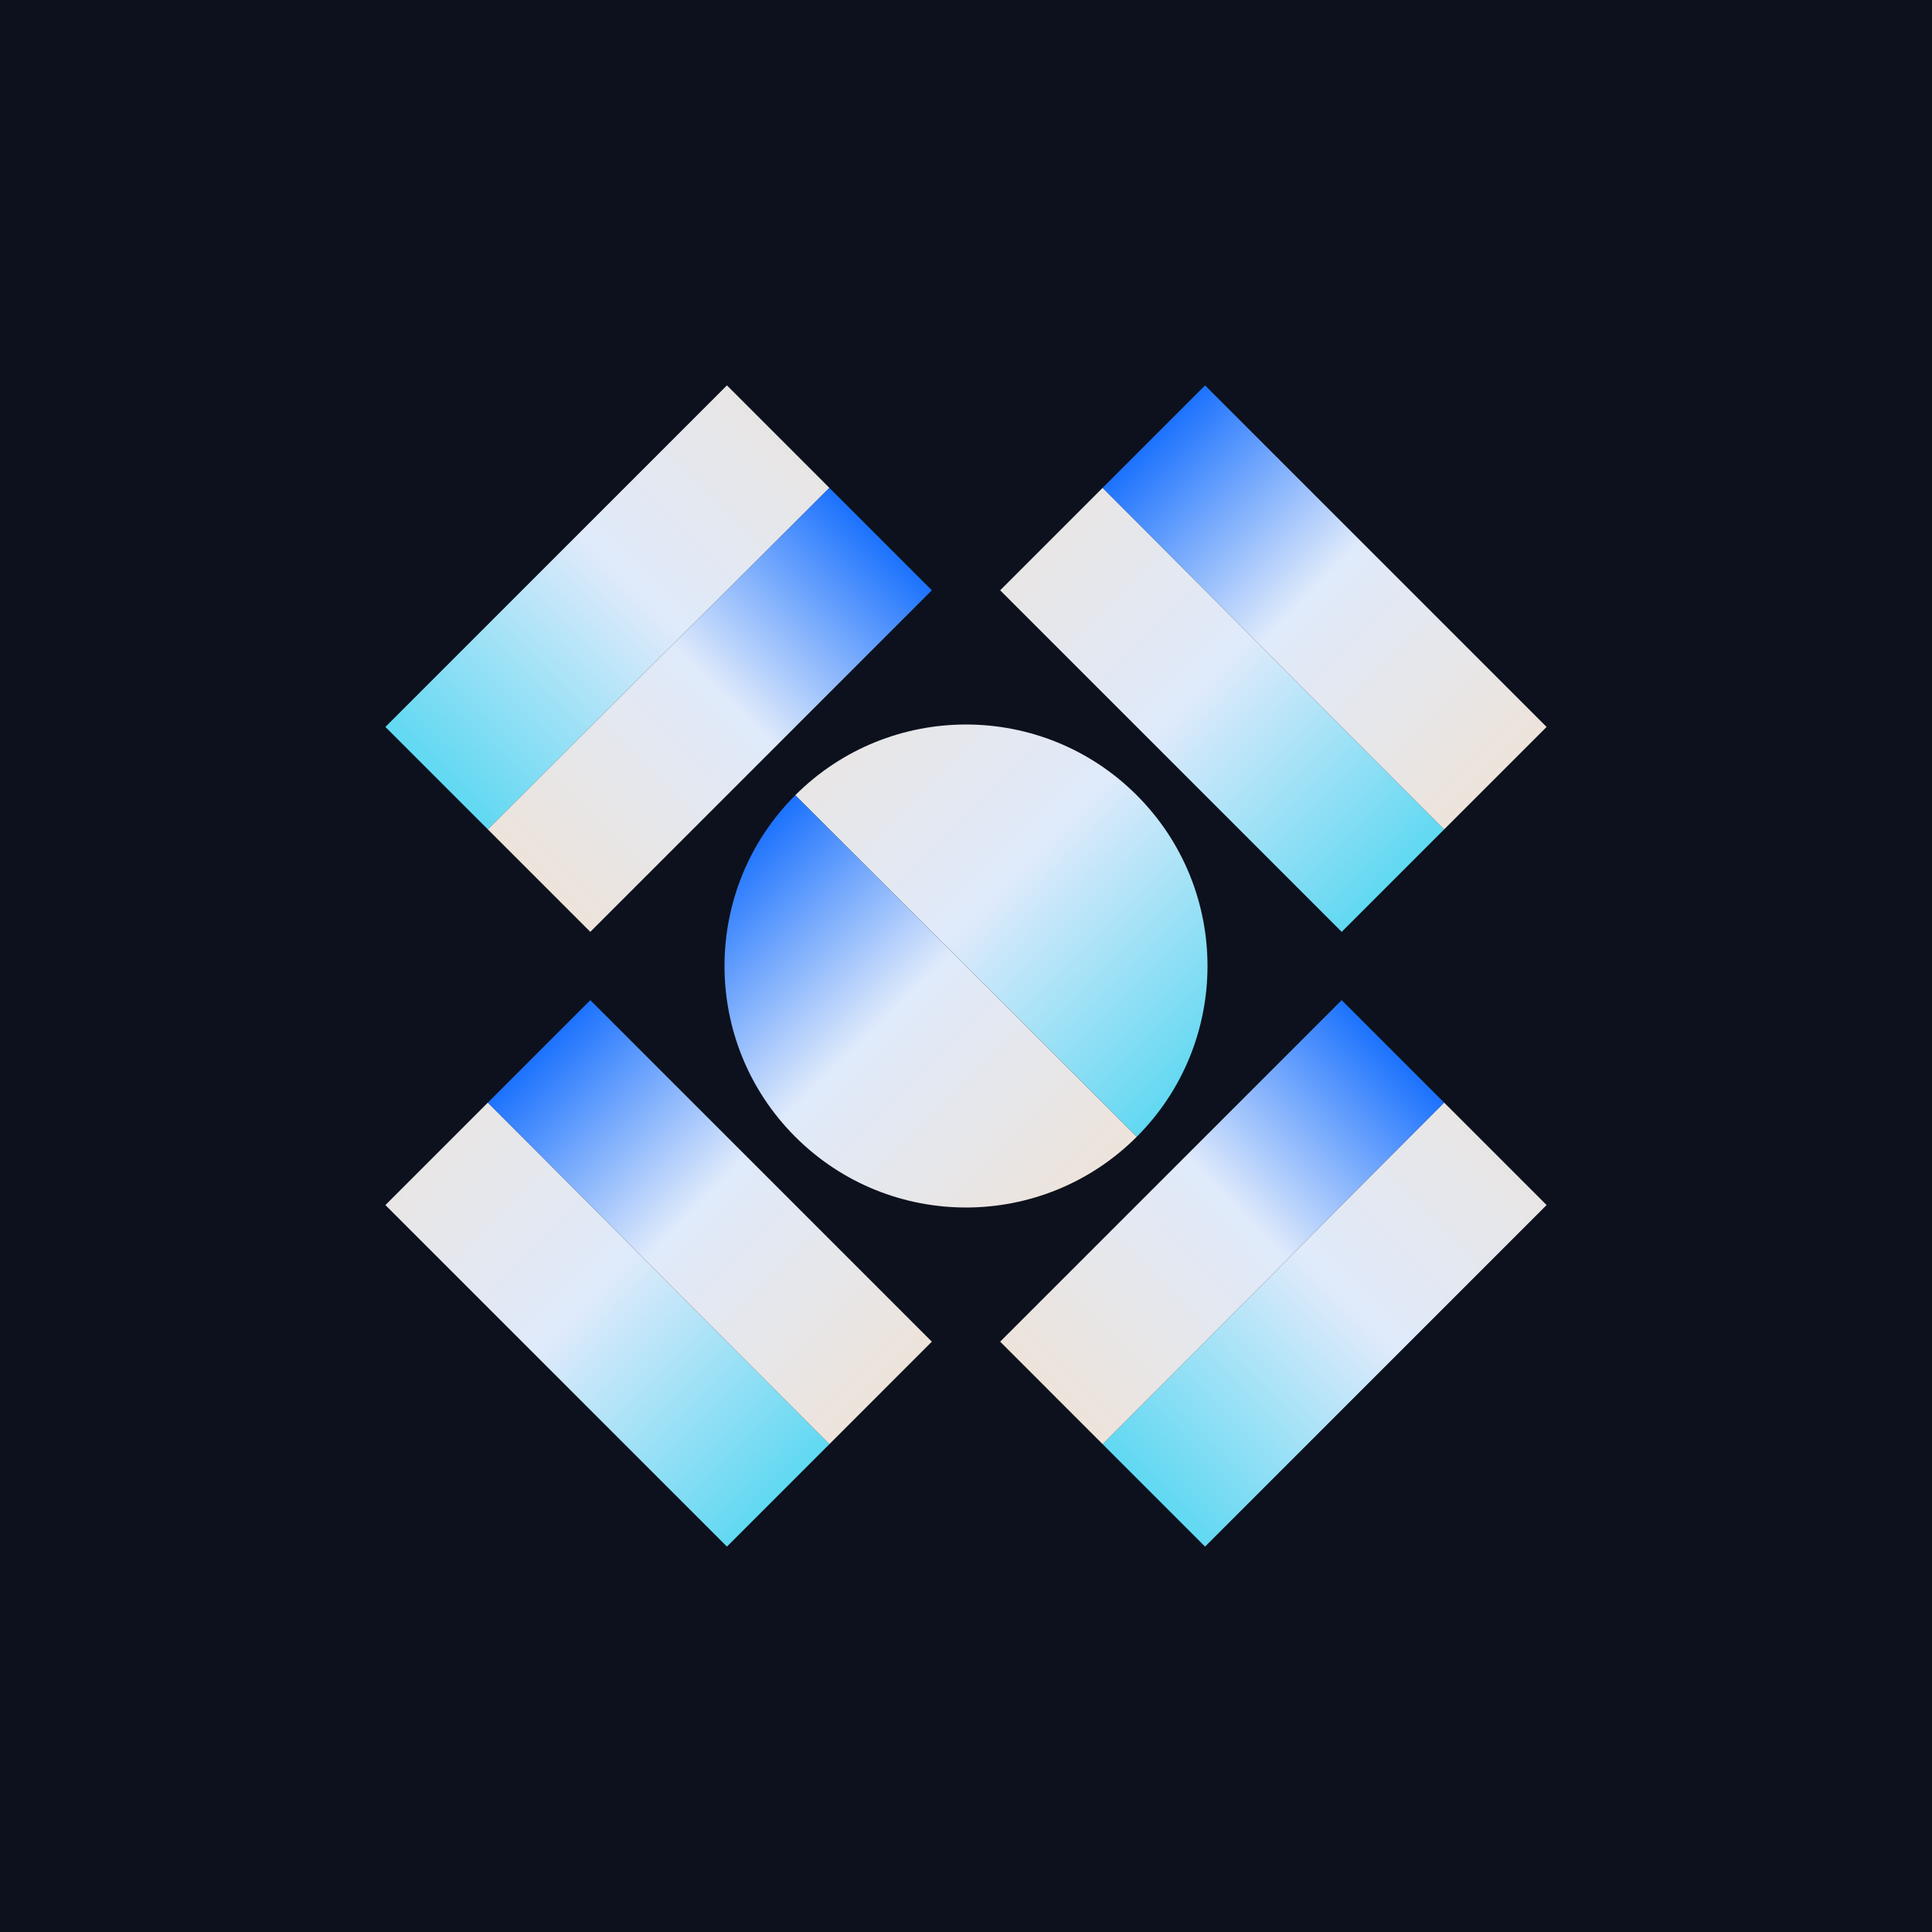 <svg width="1600" height="1600" viewBox="0 0 1600 1600" fill="none" xmlns="http://www.w3.org/2000/svg">
<rect width="1600" height="1600" fill="#0C111D"/>
<path d="M1195.98 686.863L913.138 404.021L828.285 488.873L1111.13 771.716L1195.98 686.863Z" fill="url(#paint0_linear_1150_18002)"/>
<path d="M686.863 1195.98L404.021 913.138L319.168 997.991L602.01 1280.83L686.863 1195.98Z" fill="url(#paint1_linear_1150_18002)"/>
<path d="M404.02 686.863L686.862 404.021L602.009 319.168L319.167 602.01L404.02 686.863Z" fill="url(#paint2_linear_1150_18002)"/>
<path d="M913.137 1195.98L1195.98 913.138L1280.83 997.991L997.99 1280.83L913.137 1195.98Z" fill="url(#paint3_linear_1150_18002)"/>
<path d="M1280.83 602.012L997.989 319.169L913.137 404.022L1195.98 686.865L1280.83 602.012Z" fill="url(#paint4_linear_1150_18002)"/>
<path d="M771.715 1111.12L488.872 828.282L404.019 913.135L686.862 1195.98L771.715 1111.12Z" fill="url(#paint5_linear_1150_18002)"/>
<path d="M488.873 771.715L771.716 488.872L686.863 404.019L404.02 686.862L488.873 771.715Z" fill="url(#paint6_linear_1150_18002)"/>
<path d="M828.285 1111.12L1111.13 828.282L1195.98 913.135L913.138 1195.98L828.285 1111.12Z" fill="url(#paint7_linear_1150_18002)"/>
<path d="M941.422 658.579C863.318 580.474 736.685 580.474 658.58 658.579L941.422 941.421C1019.53 863.317 1019.53 736.683 941.422 658.579Z" fill="url(#paint8_linear_1150_18002)"/>
<path d="M658.579 941.422C580.474 863.318 580.474 736.685 658.579 658.58L941.421 941.422C863.317 1019.53 736.684 1019.53 658.579 941.422Z" fill="url(#paint9_linear_1150_18002)"/>
<defs>
<linearGradient id="paint0_linear_1150_18002" x1="1166.79" y1="742.612" x2="794.302" y2="378.652" gradientUnits="userSpaceOnUse">
<stop stop-color="#56D7F1"/>
<stop offset="0.47" stop-color="#DFEAFB"/>
<stop offset="1" stop-color="#EEE3D8"/>
</linearGradient>
<linearGradient id="paint1_linear_1150_18002" x1="657.677" y1="1251.73" x2="285.185" y2="887.769" gradientUnits="userSpaceOnUse">
<stop stop-color="#56D7F1"/>
<stop offset="0.47" stop-color="#DFEAFB"/>
<stop offset="1" stop-color="#EEE3D8"/>
</linearGradient>
<linearGradient id="paint2_linear_1150_18002" x1="348.271" y1="657.677" x2="712.231" y2="285.185" gradientUnits="userSpaceOnUse">
<stop stop-color="#56D7F1"/>
<stop offset="0.47" stop-color="#DFEAFB"/>
<stop offset="1" stop-color="#EEE3D8"/>
</linearGradient>
<linearGradient id="paint3_linear_1150_18002" x1="942.323" y1="1251.73" x2="1314.82" y2="887.769" gradientUnits="userSpaceOnUse">
<stop stop-color="#56D7F1"/>
<stop offset="0.47" stop-color="#DFEAFB"/>
<stop offset="1" stop-color="#EEE3D8"/>
</linearGradient>
<linearGradient id="paint4_linear_1150_18002" x1="1251.65" y1="657.76" x2="934.148" y2="345.802" gradientUnits="userSpaceOnUse">
<stop stop-color="#EEE3D8"/>
<stop offset="0.53" stop-color="#DFEAFB"/>
<stop offset="1" stop-color="#0061FE"/>
</linearGradient>
<linearGradient id="paint5_linear_1150_18002" x1="742.528" y1="1166.87" x2="425.031" y2="854.915" gradientUnits="userSpaceOnUse">
<stop stop-color="#EEE3D8"/>
<stop offset="0.53" stop-color="#DFEAFB"/>
<stop offset="1" stop-color="#0061FE"/>
</linearGradient>
<linearGradient id="paint6_linear_1150_18002" x1="433.125" y1="742.528" x2="745.083" y2="425.031" gradientUnits="userSpaceOnUse">
<stop stop-color="#EEE3D8"/>
<stop offset="0.53" stop-color="#DFEAFB"/>
<stop offset="1" stop-color="#0061FE"/>
</linearGradient>
<linearGradient id="paint7_linear_1150_18002" x1="857.472" y1="1166.87" x2="1174.97" y2="854.915" gradientUnits="userSpaceOnUse">
<stop stop-color="#EEE3D8"/>
<stop offset="0.53" stop-color="#DFEAFB"/>
<stop offset="1" stop-color="#0061FE"/>
</linearGradient>
<linearGradient id="paint8_linear_1150_18002" x1="1025.35" y1="884.06" x2="654.528" y2="518.363" gradientUnits="userSpaceOnUse">
<stop stop-color="#56D7F1"/>
<stop offset="0.47" stop-color="#DFEAFB"/>
<stop offset="1" stop-color="#EEE3D8"/>
</linearGradient>
<linearGradient id="paint9_linear_1150_18002" x1="884.06" y1="1025.35" x2="570.979" y2="708.941" gradientUnits="userSpaceOnUse">
<stop stop-color="#EEE3D8"/>
<stop offset="0.53" stop-color="#DFEAFB"/>
<stop offset="1" stop-color="#0061FE"/>
</linearGradient>
</defs>
</svg>
